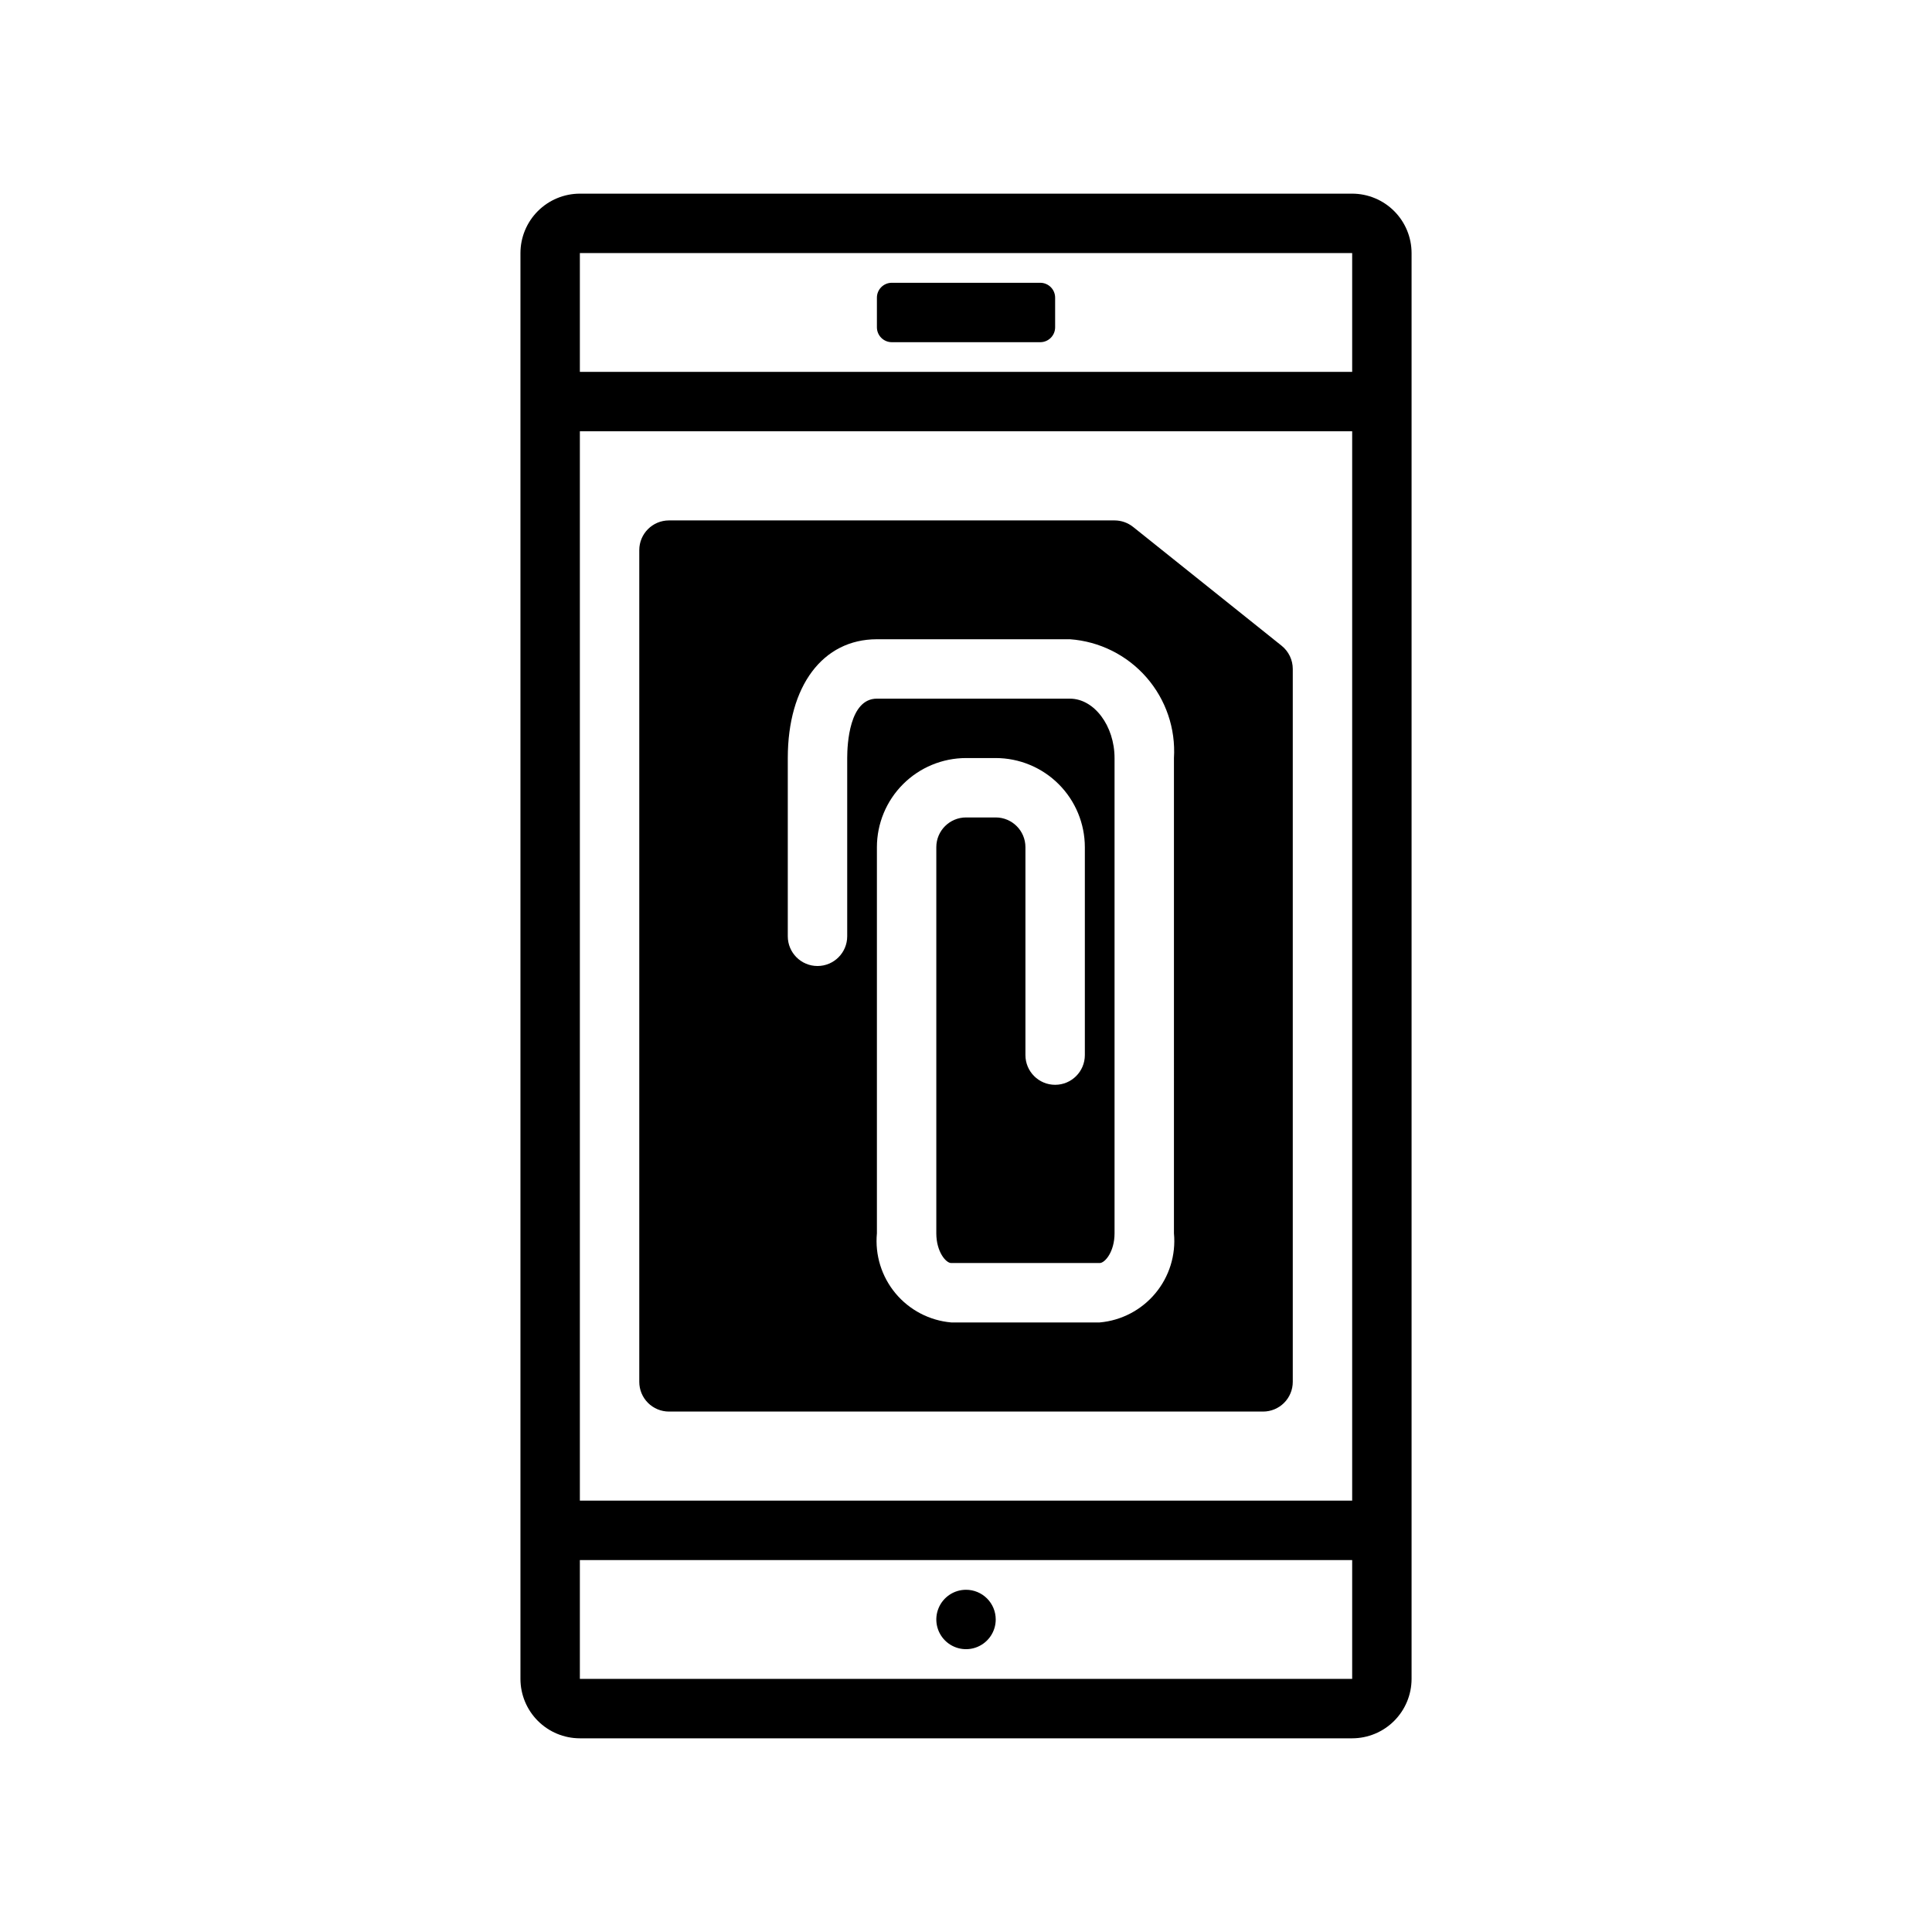 <?xml version="1.0" encoding="UTF-8"?>
<!-- Uploaded to: ICON Repo, www.iconrepo.com, Generator: ICON Repo Mixer Tools -->
<svg fill="#000000" width="800px" height="800px" version="1.1" viewBox="144 144 512 512" xmlns="http://www.w3.org/2000/svg">
 <path d="m502.34 195.32h-204.67c-4.176 0.008-8.18 1.668-11.129 4.617-2.953 2.953-4.613 6.953-4.617 11.129v377.86c0.004 4.176 1.664 8.176 4.617 11.129 2.949 2.953 6.953 4.613 11.129 4.617h204.67c4.172-0.004 8.176-1.664 11.125-4.617 2.953-2.953 4.613-6.953 4.617-11.129v-377.86c-0.004-4.176-1.664-8.176-4.617-11.129-2.949-2.949-6.953-4.609-11.125-4.617zm-204.67 62.977h204.67v283.39h-204.67zm204.67-47.23v31.488h-204.67v-31.488zm-204.67 377.86v-31.488h204.67v31.488zm78.719-358.18v-7.871c0.004-2.172 1.766-3.93 3.938-3.938h39.359c2.172 0.008 3.93 1.766 3.934 3.938v7.871c-0.004 2.172-1.762 3.93-3.934 3.938h-39.359c-2.172-0.008-3.93-1.766-3.938-3.938zm31.488 342.43c0 3.184-1.918 6.055-4.859 7.273-2.941 1.219-6.328 0.543-8.578-1.707-2.254-2.254-2.926-5.637-1.707-8.578s4.09-4.859 7.273-4.859c2.086 0 4.09 0.828 5.566 2.305 1.477 1.477 2.305 3.477 2.305 5.566zm75.766-258.05-39.359-31.488h-0.004c-1.395-1.113-3.129-1.723-4.914-1.723h-118.08c-4.348 0-7.871 3.523-7.871 7.871v220.42c0 2.086 0.828 4.09 2.305 5.566 1.477 1.477 3.481 2.305 5.566 2.305h157.44c2.086 0 4.09-0.828 5.566-2.305 1.477-1.477 2.305-3.481 2.305-5.566v-188.93c0-2.391-1.09-4.652-2.953-6.148zm-28.535 155.72c0.539 5.742-1.234 11.465-4.93 15.898s-9 7.211-14.75 7.715h-39.359c-5.746-0.504-11.055-3.281-14.75-7.715-3.691-4.434-5.469-10.156-4.93-15.898v-102.34c0.008-6.262 2.496-12.266 6.926-16.691 4.426-4.43 10.43-6.918 16.691-6.926h7.871c6.262 0.008 12.262 2.496 16.691 6.926 4.426 4.426 6.918 10.43 6.926 16.691v55.105-0.004c0 4.348-3.527 7.875-7.875 7.875-4.348 0-7.871-3.527-7.871-7.875v-55.102c-0.004-4.348-3.527-7.867-7.871-7.875h-7.871c-4.348 0.008-7.871 3.527-7.875 7.875v102.34c0 4.879 2.547 7.871 3.938 7.871h39.359c1.387 0 3.938-2.992 3.938-7.871v-125.95c0-8.535-5.406-15.742-11.809-15.742l-51.168-0.004c-7.305 0-7.871 12.055-7.871 15.742v47.234c0 4.348-3.527 7.875-7.875 7.875-4.348 0-7.871-3.527-7.871-7.875v-47.23c0-19.129 9.27-31.488 23.617-31.488h51.168c7.812 0.562 15.09 4.188 20.246 10.082 5.16 5.894 7.785 13.586 7.305 21.406z"/>
</svg>
